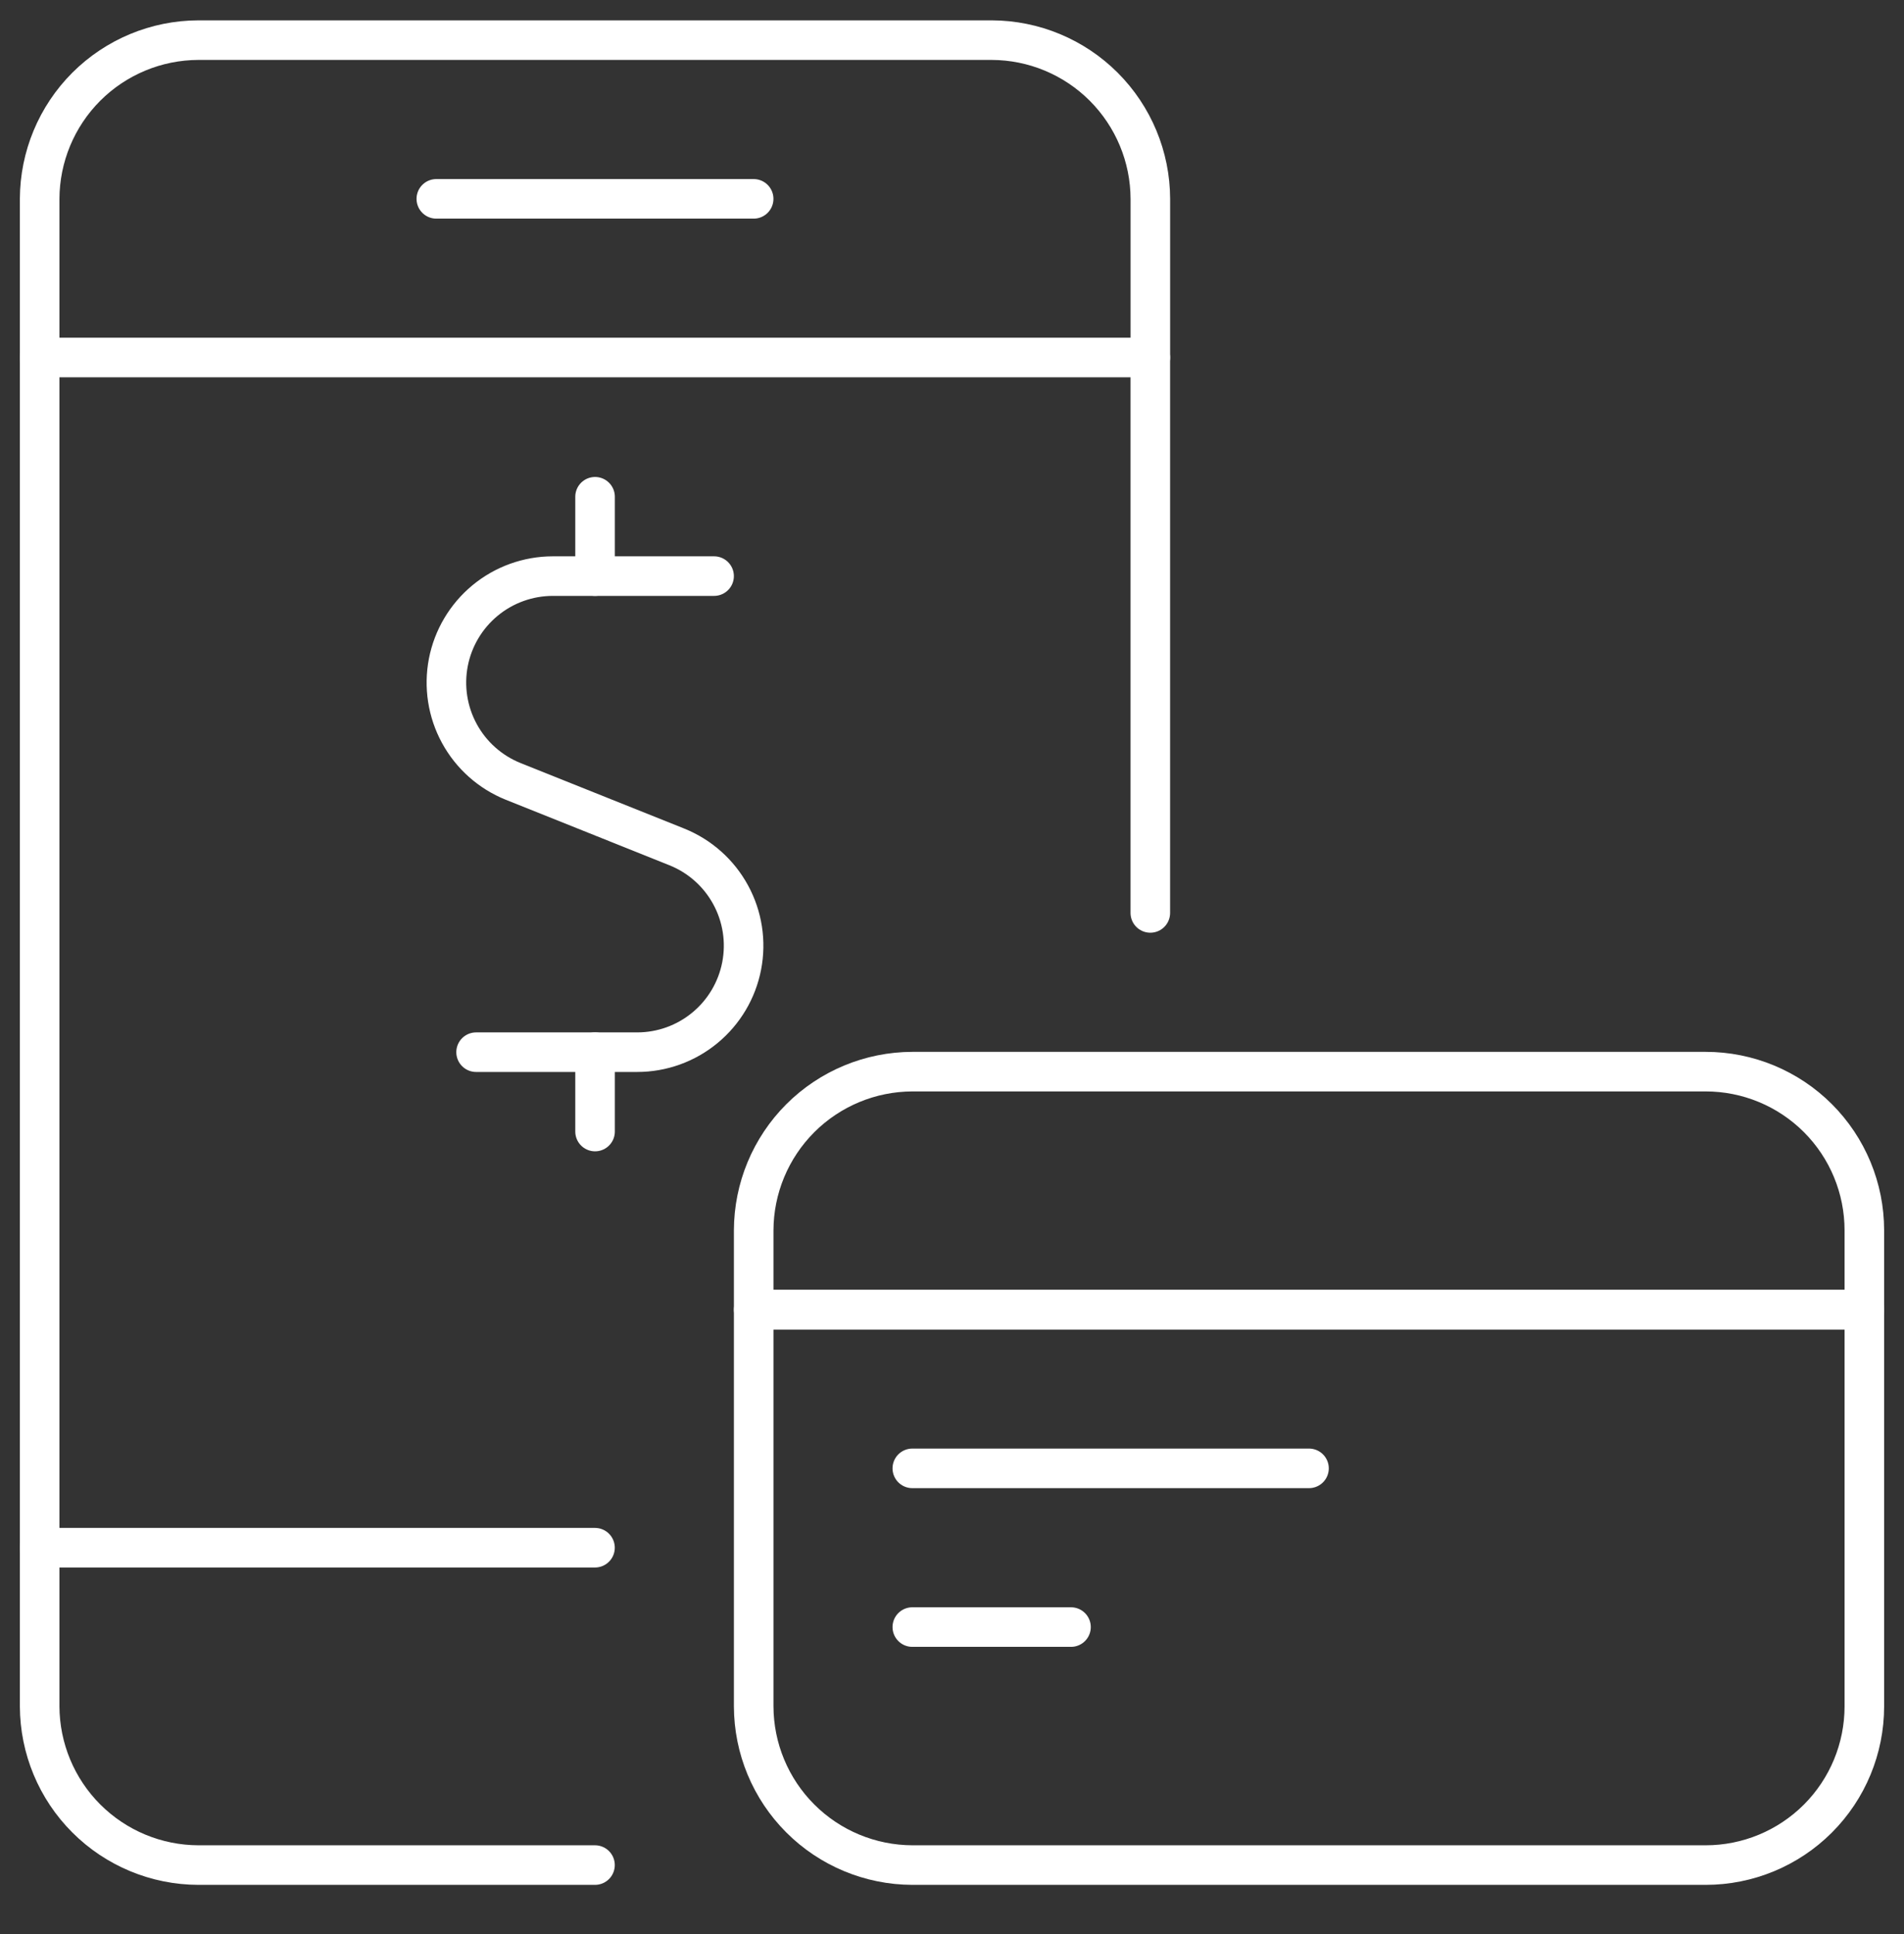 <?xml version="1.0" encoding="utf-8"?>
<svg xmlns="http://www.w3.org/2000/svg" fill="none" height="65" viewBox="0 0 64 65" width="64">
<rect x="0" y="0" width="64" height="65" fill="#333333" stroke="none"/>
<g clip-path="url(#clip0_662_2956)">
<path d="M38.667 6.682V12.015H1.333V6.682C1.338 5.269 1.901 3.915 2.9 2.915C3.9 1.916 5.254 1.353 6.667 1.349H33.334C34.747 1.353 36.101 1.916 37.1 2.915C38.099 3.915 38.663 5.269 38.667 6.682Z" stroke="white" stroke-linecap="round" stroke-linejoin="round" stroke-width="1.33"/>
<path d="M24.003 19.362H18.581C17.751 19.363 16.946 19.652 16.305 20.182C15.665 20.711 15.228 21.446 15.07 22.262C14.913 23.078 15.044 23.923 15.441 24.652C15.838 25.382 16.477 25.951 17.248 26.261L22.752 28.464C23.523 28.774 24.162 29.342 24.559 30.072C24.957 30.802 25.088 31.647 24.93 32.463C24.772 33.279 24.336 34.014 23.695 34.543C23.055 35.072 22.25 35.362 21.419 35.362H16.003" stroke="white" stroke-linecap="round" stroke-linejoin="round" stroke-width="1.33"/>
<path d="M20.002 38.029V35.362" stroke="white" stroke-linecap="round" stroke-linejoin="round" stroke-width="1.33"/>
<path d="M20.002 19.362V16.695" stroke="white" stroke-linecap="round" stroke-linejoin="round" stroke-width="1.33"/>
<path d="M38.666 30.682V12.016" stroke="white" stroke-linecap="round" stroke-linejoin="round" stroke-width="1.33"/>
<path d="M1.333 12.016V57.349C1.338 58.762 1.901 60.116 2.9 61.115C3.9 62.115 5.254 62.678 6.667 62.682H20" stroke="white" stroke-linecap="round" stroke-linejoin="round" stroke-width="1.33"/>
<path d="M20 52.016H1.333" stroke="white" stroke-linecap="round" stroke-linejoin="round" stroke-width="1.33"/>
<path d="M14.666 6.683H25.333" stroke="white" stroke-linecap="round" stroke-linejoin="round" stroke-width="1.33"/>
<path d="M62.667 41.349V44.016H25.334V41.349C25.338 39.936 25.901 38.582 26.9 37.582C27.899 36.583 29.254 36.02 30.667 36.016H57.334C58.748 36.016 60.105 36.578 61.105 37.578C62.105 38.578 62.667 39.934 62.667 41.349Z" stroke="white" stroke-linecap="round" stroke-linejoin="round" stroke-width="1.33"/>
<path d="M62.667 44.016V57.349C62.667 58.763 62.105 60.12 61.105 61.12C60.105 62.12 58.748 62.682 57.334 62.682H30.667C29.254 62.678 27.899 62.115 26.9 61.115C25.901 60.116 25.338 58.762 25.334 57.349V44.016H62.667Z" stroke="white" stroke-linecap="round" stroke-linejoin="round" stroke-width="1.33"/>
<path d="M44 49.349H30.666" stroke="white" stroke-linecap="round" stroke-linejoin="round" stroke-width="1.33"/>
<path d="M36 54.683H30.666" stroke="white" stroke-linecap="round" stroke-linejoin="round" stroke-width="1.33"/>
</g>
<defs>
<clipPath id="clip0_662_2956">
<rect fill="white" height="64" transform="translate(0 0.016)" width="64"/>
</clipPath>
</defs>
</svg>